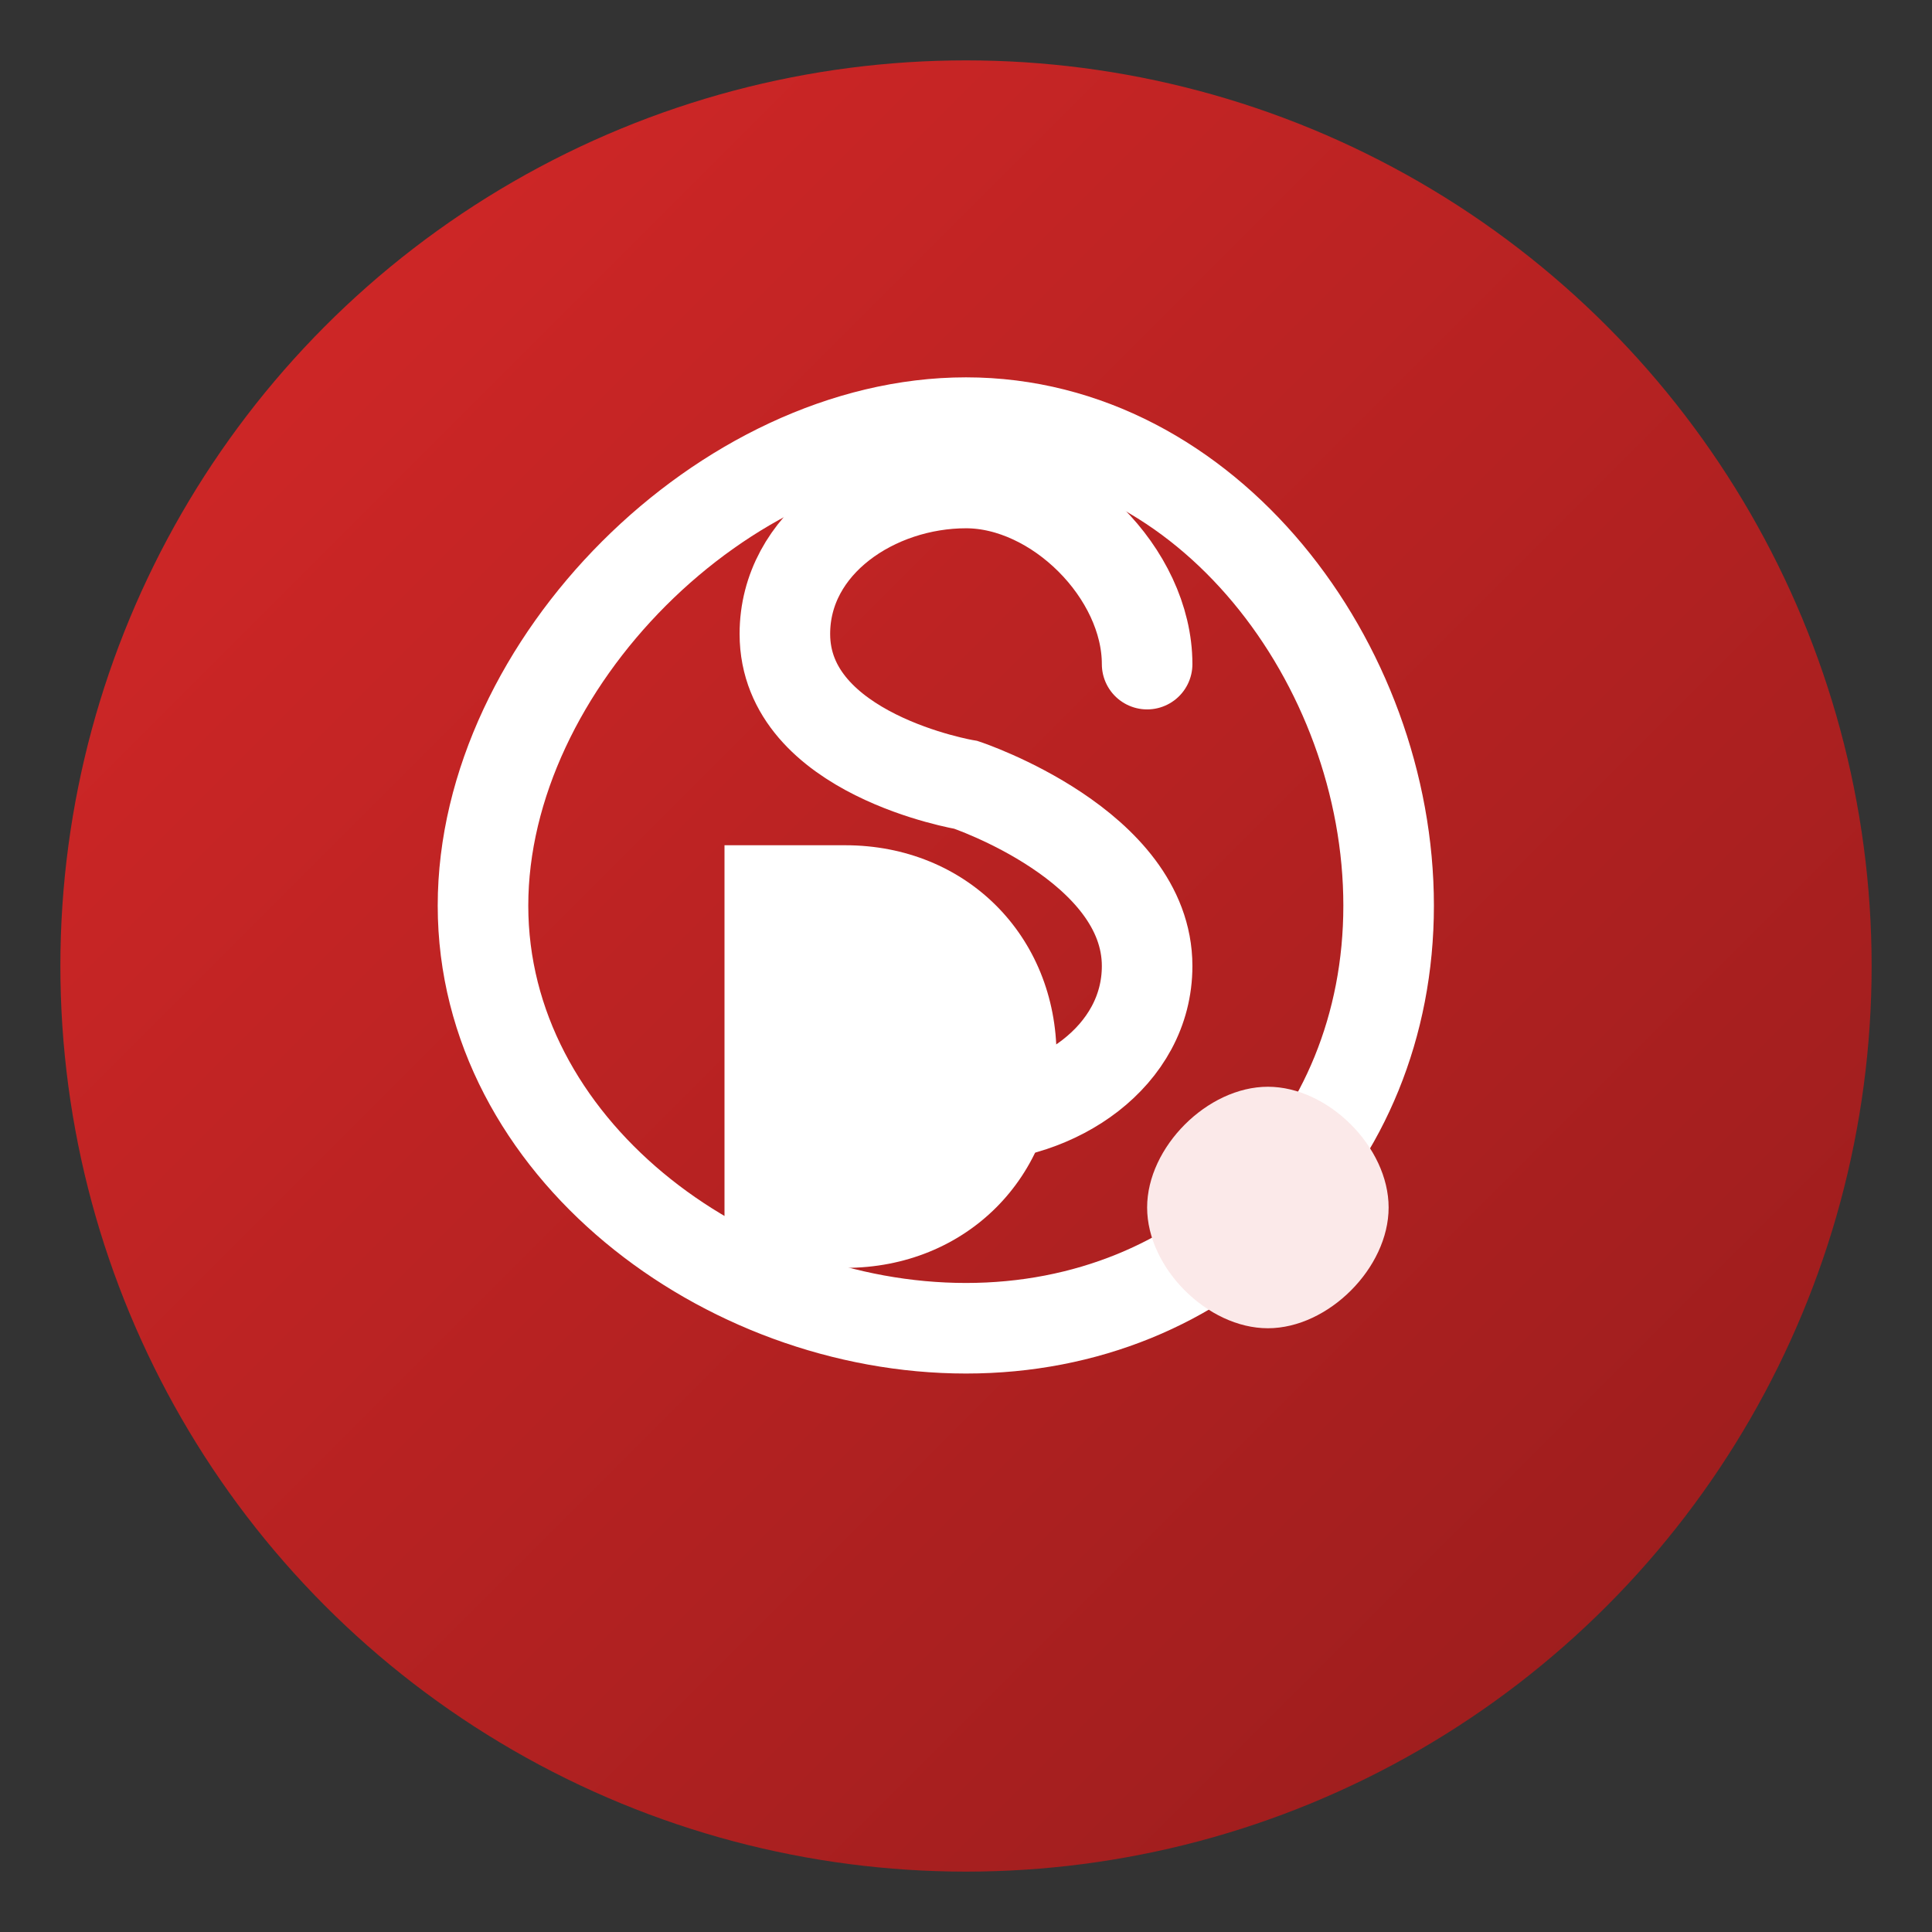 <?xml version="1.0" encoding="UTF-8" standalone="no"?>
<svg viewBox="0 0 32 32" xmlns="http://www.w3.org/2000/svg">
  <rect x="0" y="0" width="32" height="32" fill="#333333" stroke="none"/>
  <defs>
    <linearGradient id="grad" x1="0%" y1="0%" x2="100%" y2="100%">
      <stop offset="0%" style="stop-color:#d62828;stop-opacity:1" />
      <stop offset="100%" style="stop-color:#961c1c;stop-opacity:1" />
    </linearGradient>
  </defs>
  
  <!-- Circle background -->
  <circle cx="16" cy="16" r="15" fill="url(#grad)" />
  
  <!-- Asymmetric leaf design -->
  <path d="M16,7 C20,7 23,11 23,15 C23,19 20,22 16,22 C12,22 8,19 8,15 C8,11 12,7 16,7 Z" fill="none" stroke="white" stroke-width="1.5" />
  
  <!-- S shape -->
  <path d="M19,11 C19,9.5 17.5,8 16,8 C14.5,8 13,9 13,10.5 C13,12.5 16,13 16,13 C16,13 19,14 19,16 C19,17.5 17.5,18.5 16,18.5 C14.5,18.5 13,17.5 13,16" fill="none" stroke="white" stroke-width="1.5" stroke-linecap="round" />
  
  <!-- D shape -->
  <path d="M12,21 L14,21 C16,21 17.5,19.5 17.5,17.5 C17.5,15.5 16,14 14,14 L12,14 L12,21 Z" fill="white" />
  
  <!-- Small leaf accent -->
  <path d="M21,18 C22,18 23,19 23,20 C23,21 22,22 21,22 C20,22 19,21 19,20 C19,19 20,18 21,18 Z" fill="#fbe9e9" />
</svg>